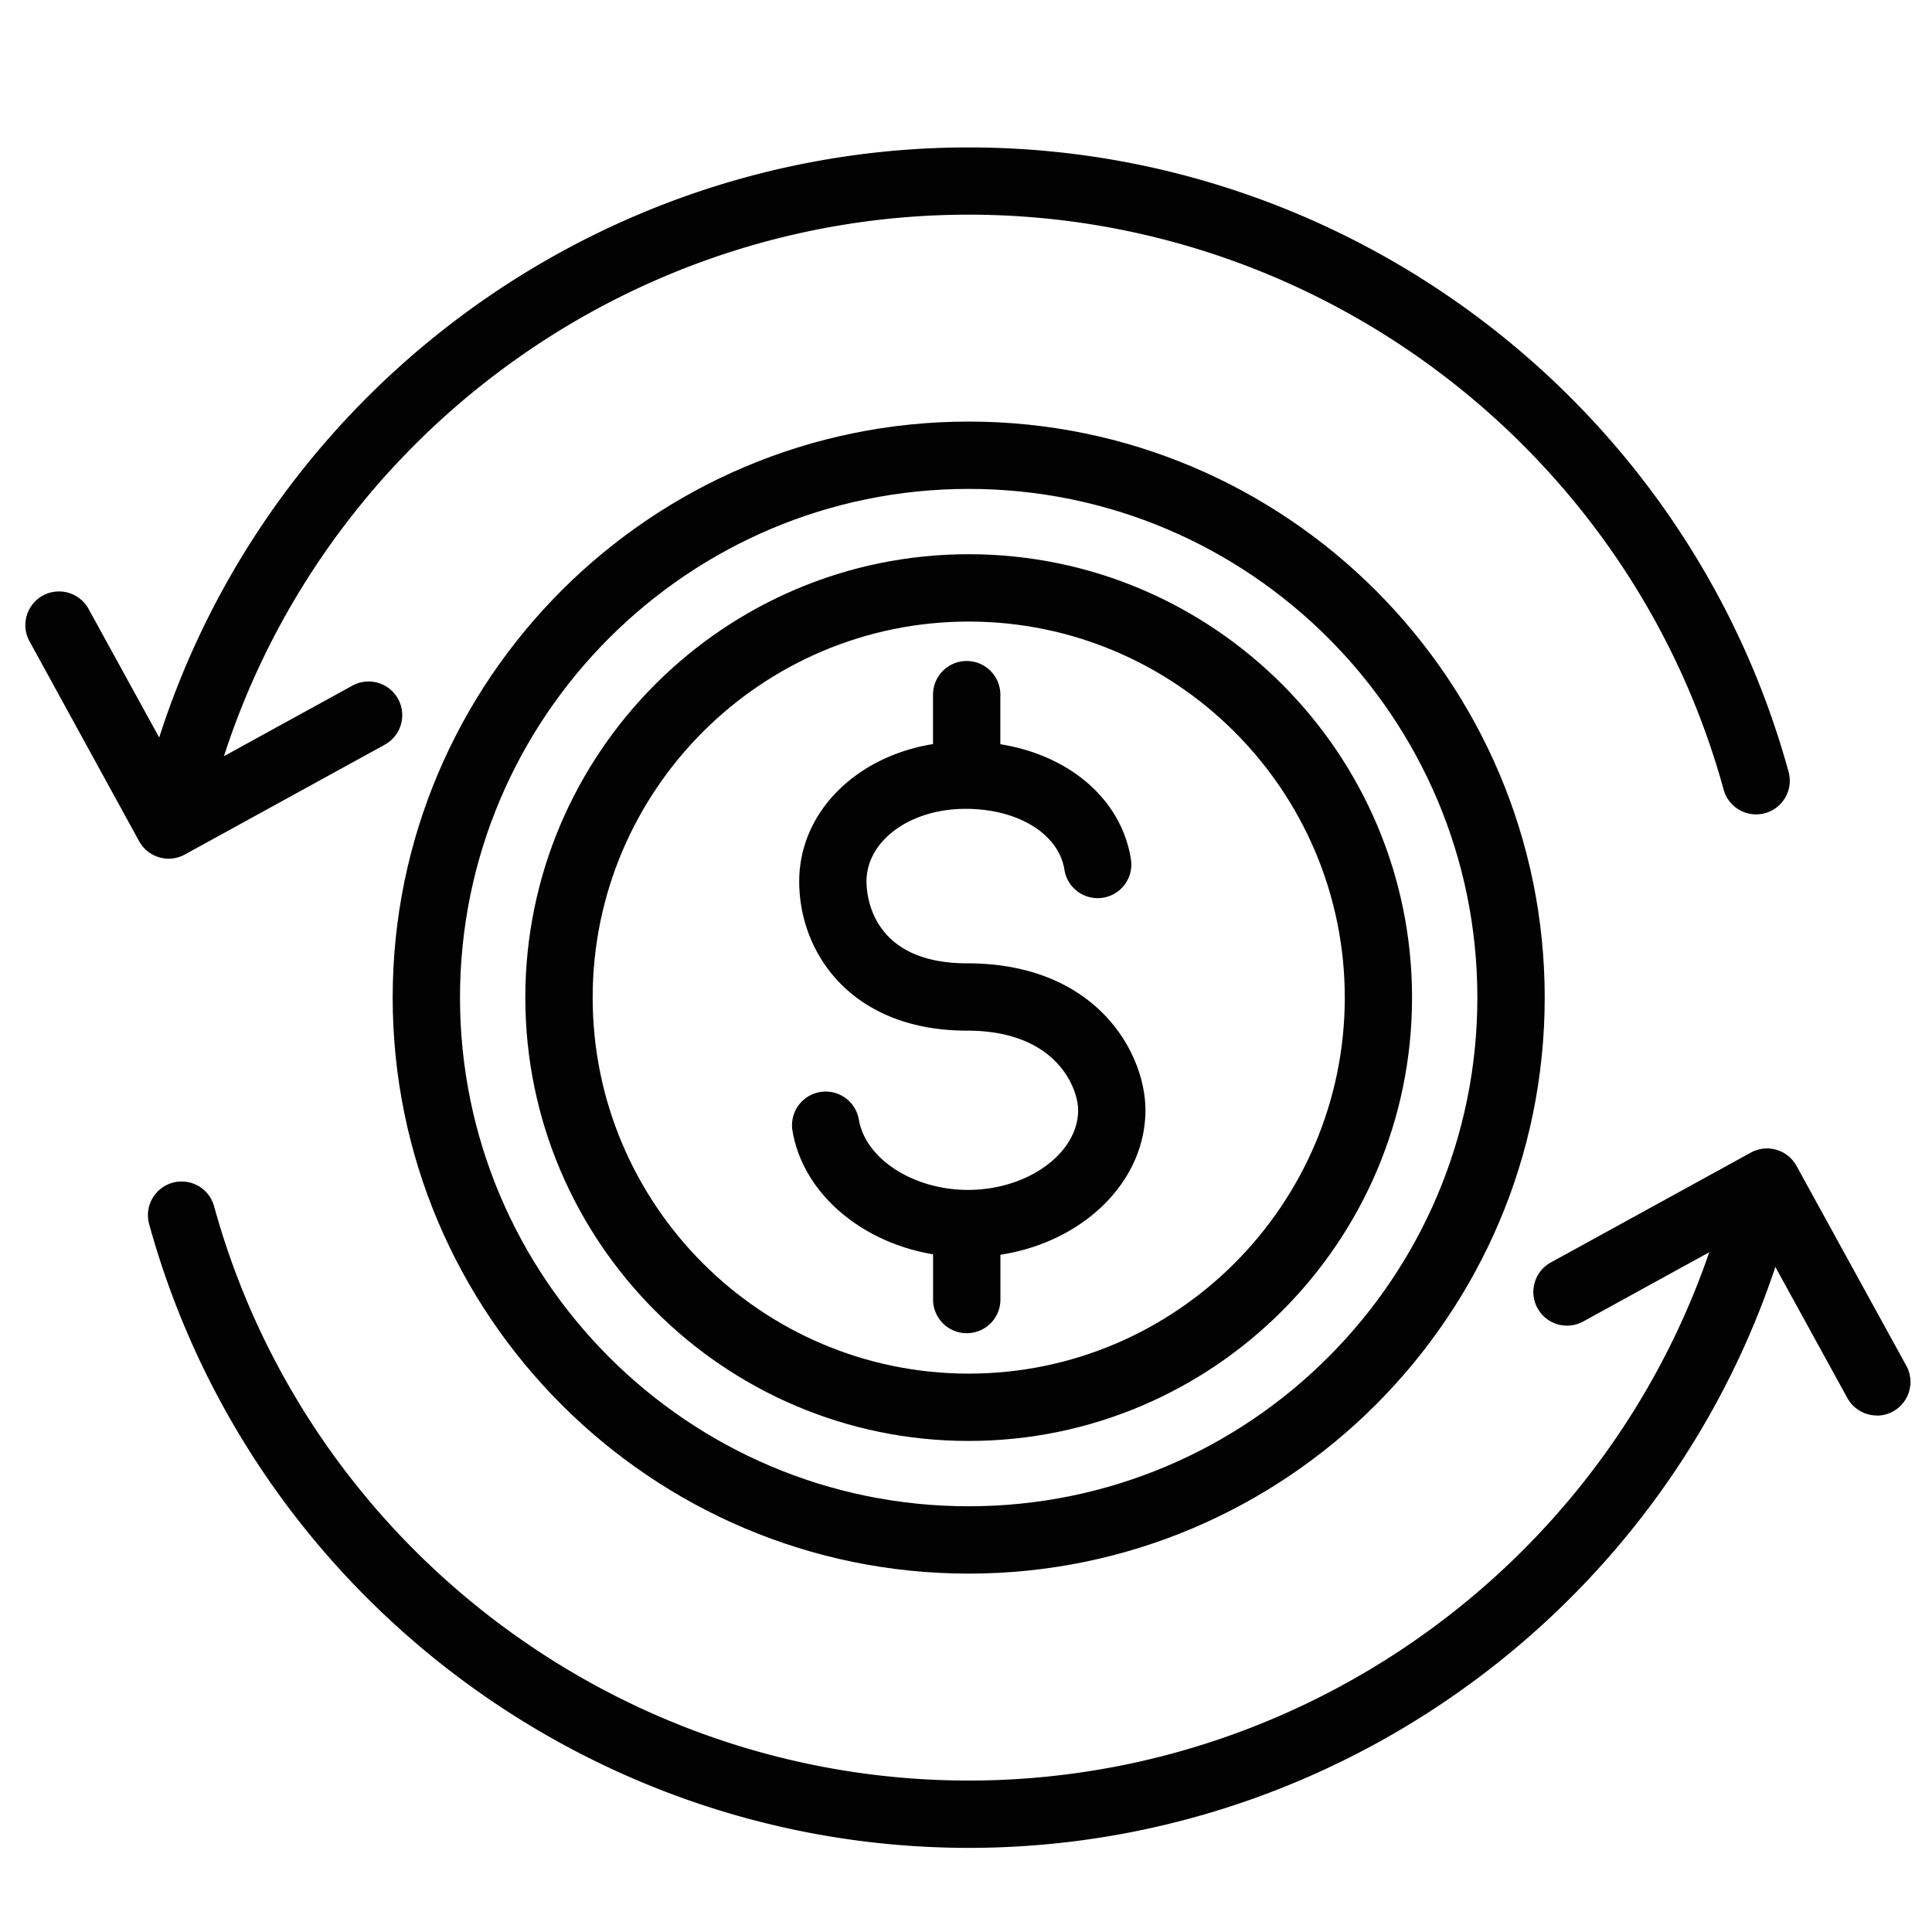 <svg xmlns="http://www.w3.org/2000/svg" viewBox="0 0 720 720"><defs><style>.cls-1{fill:#020202;}</style></defs><title>ICONES</title><g id="Isolation_Mode" data-name="Isolation Mode"><path class="cls-1" d="M361,586.44c-118.36,0-214.66-96.3-214.66-214.67S242.66,157.11,361,157.11s214.67,96.3,214.67,214.66S479.39,586.44,361,586.44Zm0-404.24c-104.53,0-189.57,85-189.57,189.57s85,189.57,189.57,189.57,189.57-85,189.57-189.57S465.55,182.2,361,182.2Z"/><path class="cls-1" d="M360.74,468.53c-32.74,0-60.86-20.24-65.4-47.09a12.54,12.54,0,1,1,24.73-4.2c2.49,14.69,20.35,26.2,40.67,26.2,22.25,0,41.05-13.62,41.05-29.75,0-7.68-7.6-29.6-41.38-29.6-43,0-62.57-28.82-62.57-55.59,0-29.25,27.24-52.16,62-52.16,32.19,0,57.53,18,61.62,43.87a12.54,12.54,0,0,1-24.78,3.92c-2.12-13.36-17.27-22.7-36.84-22.7-20.71,0-36.92,11.89-36.92,27.07,0,5.09,1.81,30.5,37.48,30.5,48.42,0,66.47,33.54,66.47,54.69C426.88,443.93,397.21,468.53,360.74,468.53Z"/><path class="cls-1" d="M360.25,299.74a12.55,12.55,0,0,1-12.54-12.55V259.24a12.55,12.55,0,1,1,25.09,0v27.95A12.55,12.55,0,0,1,360.25,299.74Z"/><path class="cls-1" d="M360.28,496.85a12.54,12.54,0,0,1-12.55-12.54V457.36a12.55,12.55,0,0,1,25.1,0v26.95A12.54,12.54,0,0,1,360.28,496.85Z"/><path class="cls-1" d="M361,537c-91.11,0-165.23-74.12-165.23-165.23S269.91,206.54,361,206.54s165.23,74.12,165.23,165.23S452.13,537,361,537Zm0-305.36c-77.27,0-140.13,62.86-140.13,140.13S283.75,511.91,361,511.91,501.16,449,501.16,371.77,438.29,231.64,361,231.64Z"/><path class="cls-1" d="M361,688.65C218.8,688.65,93.19,593,55.53,456a12.55,12.55,0,0,1,24.2-6.65C114.4,575.46,230.06,663.56,361,663.56s246.68-88.1,281.35-214.25a12.55,12.55,0,0,1,24.2,6.65C628.89,593,503.24,688.65,361,688.65Z"/><path class="cls-1" d="M654.44,303.5a12.56,12.56,0,0,1-12.09-9.22C607.68,168.13,492,80,361,80S114.4,168.13,79.73,294.28a12.55,12.55,0,1,1-24.2-6.66C93.19,150.62,218.8,54.94,361,54.94s267.89,95.68,305.55,232.68a12.55,12.55,0,0,1-8.78,15.43A12.77,12.77,0,0,1,654.44,303.5Z"/><path class="cls-1" d="M62.85,320a12.34,12.34,0,0,1-3.5-.5,12.52,12.52,0,0,1-7.5-6L11,239a12.54,12.54,0,0,1,22-12.08l34.86,63.46,63.46-34.86a12.54,12.54,0,0,1,12.08,22l-74.46,40.9A12.49,12.49,0,0,1,62.85,320Z"/><path class="cls-1" d="M699.46,527.51a12.55,12.55,0,0,1-11-6.51l-34.86-63.45-63.45,34.86a12.55,12.55,0,1,1-12.08-22l74.45-40.89a12.53,12.53,0,0,1,17,5l40.91,74.45a12.55,12.55,0,0,1-11,18.59Z"/></g></svg>